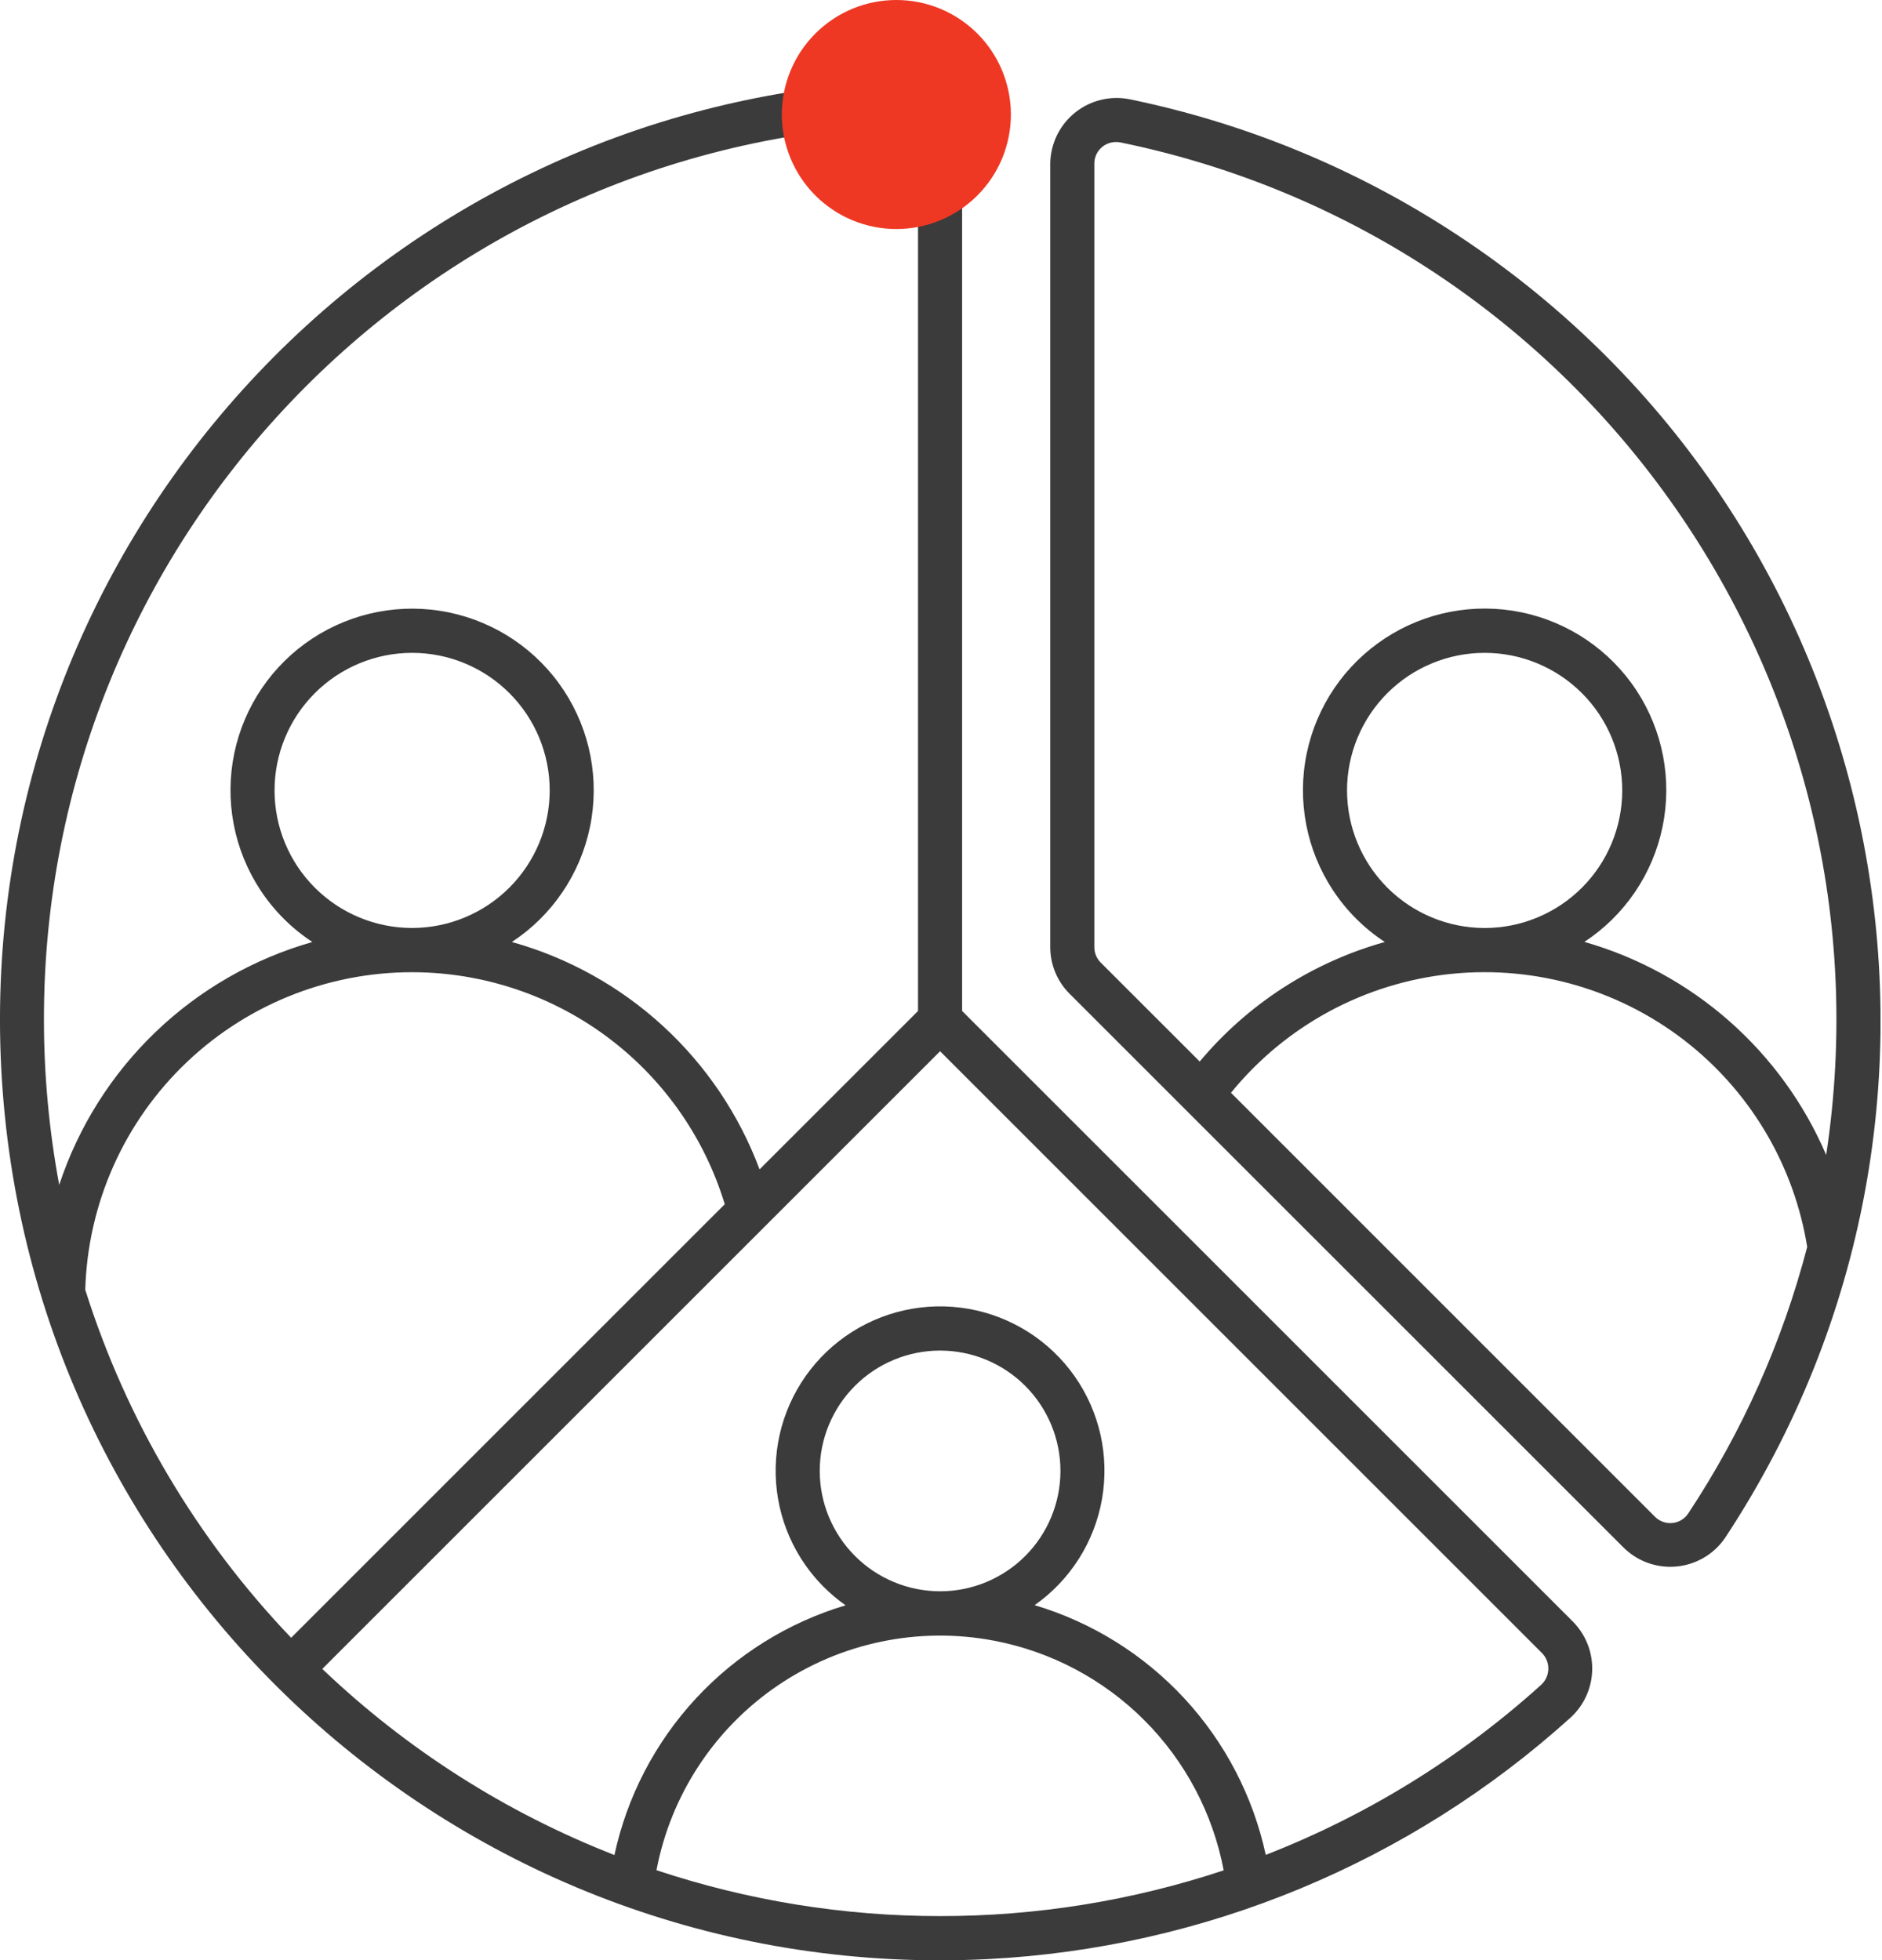 <svg width="384" height="400" viewBox="0 0 384 400" fill="none" xmlns="http://www.w3.org/2000/svg">
<g clip-path="url(#clip0_2633_20238)">
<path d="M230.377 20.234C228.63 19.9 226.835 19.914 225.093 20.274C223.352 20.634 221.698 21.334 220.227 22.333C218.756 23.332 217.496 24.612 216.519 26.098C215.543 27.584 214.868 29.248 214.535 30.995C214.376 31.815 214.296 32.648 214.295 33.483V193.267C214.29 195.038 214.637 196.793 215.315 198.429C215.993 200.065 216.988 201.55 218.244 202.799L331.267 315.807C332.53 317.06 334.028 318.052 335.676 318.726C337.323 319.399 339.087 319.742 340.866 319.734C342.646 319.725 344.406 319.366 346.047 318.677C347.688 317.988 349.177 316.982 350.429 315.717C351.014 315.125 351.543 314.48 352.01 313.791C410.334 225.318 385.889 106.308 297.409 47.991C277.033 34.561 254.283 25.14 230.377 20.234ZM344.478 308.83C344.161 309.315 343.751 309.732 343.272 310.058C342.793 310.384 342.254 310.612 341.686 310.729C341.119 310.846 340.534 310.849 339.965 310.739C339.396 310.63 338.854 310.409 338.371 310.089C338.084 309.901 337.82 309.679 337.584 309.429L251.165 223.003C262.326 209.28 278.481 200.554 296.076 198.742C313.671 196.931 331.265 202.183 344.988 213.343C357.68 223.672 366.132 238.306 368.736 254.462C363.695 273.795 355.499 292.164 344.478 308.83ZM274.845 161.298C274.847 153.854 277.806 146.715 283.07 141.45C288.334 136.186 295.473 133.228 302.917 133.226C310.363 133.226 317.504 136.184 322.77 141.448C328.036 146.712 330.995 153.852 330.997 161.298C330.997 168.744 328.04 175.885 322.775 181.151C317.511 186.416 310.371 189.376 302.925 189.378C295.48 189.372 288.341 186.411 283.076 181.147C277.812 175.882 274.851 168.744 274.845 161.298ZM372.603 235.675C368.125 225.221 361.376 215.897 352.844 208.378C344.312 200.86 334.212 195.337 323.278 192.21C327.346 189.537 330.848 186.089 333.583 182.062C336.318 178.035 338.233 173.509 339.219 168.742C340.204 163.975 340.241 159.061 339.326 154.28C338.412 149.499 336.564 144.944 333.89 140.877C328.486 132.667 320.042 126.938 310.416 124.953C300.789 122.967 290.768 124.886 282.557 130.289C274.342 135.69 268.609 144.133 266.619 153.761C264.629 163.389 266.545 173.414 271.945 181.629C274.72 185.852 278.332 189.461 282.557 192.233C267.792 196.362 254.624 204.866 244.788 216.625L224.599 196.444C224.179 196.028 223.847 195.531 223.622 194.984C223.396 194.437 223.283 193.851 223.288 193.26V33.483C223.259 32.321 223.693 31.195 224.494 30.352C225.295 29.509 226.397 29.018 227.559 28.986C227.908 28.965 228.259 28.99 228.601 29.061C323.923 48.658 387.216 139.469 372.61 235.69L372.603 235.675Z" fill="#3B3B3B"/>
<path d="M182.139 16.562C76.318 21.927 -5.118 112.056 0.248 217.907C5.613 323.758 95.742 405.156 201.555 399.79C245.691 397.544 287.697 380.129 320.475 350.488C321.789 349.283 322.852 347.831 323.604 346.215C324.357 344.6 324.783 342.851 324.86 341.071C324.936 339.29 324.661 337.511 324.051 335.837C323.44 334.162 322.505 332.625 321.3 331.311L320.948 330.937L196.31 206.306V30.058C196.299 28.273 195.937 26.507 195.243 24.862C194.55 23.217 193.54 21.724 192.27 20.47C191 19.215 189.495 18.223 187.842 17.55C186.188 16.877 184.419 16.536 182.633 16.547L182.139 16.562ZM8.963 208.165C8.843 110.745 85.251 30.35 182.581 25.539C183.786 25.491 184.962 25.923 185.848 26.741C186.735 27.559 187.261 28.695 187.31 29.901C187.313 29.953 187.313 30.006 187.31 30.058V206.314L154.981 238.635C150.807 227.466 144.054 217.442 135.271 209.378C126.489 201.315 115.926 195.44 104.442 192.233C112.656 186.832 118.387 178.389 120.376 168.762C122.364 159.136 120.447 149.113 115.046 140.9C109.647 132.691 101.208 126.963 91.586 124.975C81.964 122.986 71.947 124.9 63.736 130.296C59.667 132.969 56.166 136.418 53.431 140.444C50.696 144.471 48.781 148.997 47.795 153.764C46.81 158.531 46.773 163.446 47.688 168.227C48.602 173.008 50.45 177.562 53.124 181.629C55.9 185.852 59.511 189.461 63.736 192.233C51.733 195.651 40.75 201.956 31.745 210.597C22.741 219.238 15.99 229.953 12.081 241.805C10.017 230.71 8.973 219.45 8.963 208.165ZM84.089 189.37C76.644 189.37 69.504 186.413 64.239 181.148C58.975 175.884 56.017 168.743 56.017 161.298C56.017 153.853 58.975 146.713 64.239 141.448C69.504 136.184 76.644 133.226 84.089 133.226C91.534 133.226 98.674 136.184 103.939 141.448C109.203 146.713 112.161 153.853 112.161 161.298C112.153 168.741 109.193 175.876 103.93 181.139C98.667 186.402 91.532 189.362 84.089 189.37ZM17.394 263.267C17.878 245.589 25.363 228.828 38.203 216.668C51.043 204.508 68.187 197.945 85.865 198.423C99.861 198.804 113.381 203.58 124.511 212.073C135.641 220.567 143.816 232.348 147.877 245.746L59.404 334.219C40.167 314.09 25.802 289.817 17.416 263.267H17.394ZM191.813 391.015C172.146 391.023 152.606 387.86 133.946 381.648C136.868 366.306 145.764 352.753 158.678 343.97C171.591 335.187 187.465 331.892 202.807 334.811C214.421 337.016 225.103 342.665 233.463 351.024C241.823 359.383 247.474 370.064 249.681 381.678C231.019 387.879 211.479 391.032 191.813 391.015ZM167.256 300.167C167.256 293.654 169.843 287.408 174.449 282.802C179.054 278.197 185.3 275.61 191.813 275.61C198.327 275.612 204.573 278.2 209.178 282.807C213.784 287.414 216.371 293.661 216.371 300.174C216.371 306.687 213.783 312.934 209.178 317.539C204.573 322.145 198.326 324.732 191.813 324.732C185.301 324.726 179.057 322.136 174.453 317.53C169.848 312.924 167.26 306.679 167.256 300.167ZM314.585 337.299C315.008 337.717 315.343 338.215 315.572 338.764C315.801 339.312 315.919 339.901 315.919 340.495C315.919 341.09 315.801 341.678 315.572 342.227C315.343 342.775 315.008 343.273 314.585 343.691L314.465 343.811C297.994 358.699 278.949 370.461 258.261 378.523C255.684 366.584 249.948 355.557 241.653 346.593C233.357 337.629 222.806 331.057 211.103 327.564C218.375 322.45 223.321 314.658 224.852 305.9C226.384 297.142 224.376 288.134 219.271 280.855C214.156 273.574 206.359 268.623 197.594 267.09C188.829 265.557 179.814 267.567 172.532 272.679C165.249 277.794 160.296 285.593 158.763 294.36C157.229 303.126 159.241 312.143 164.356 319.426C166.591 322.599 169.357 325.362 172.532 327.594C160.827 331.086 150.274 337.657 141.977 346.621C133.68 355.585 127.943 366.613 125.365 378.553C103.213 369.896 82.965 356.994 65.759 340.574L191.813 214.527L314.585 337.299Z" fill="#3B3B3B"/>
<path d="M182.887 1.20182e-06C185.956 -0.001 188.996 0.603 191.831 1.776C194.667 2.95 197.244 4.671 199.414 6.841C201.585 9.011 203.307 11.587 204.481 14.422C205.656 17.258 206.261 20.297 206.261 23.366C206.262 26.436 205.658 29.475 204.484 32.312C203.309 35.148 201.588 37.725 199.417 39.895C197.246 42.066 194.669 43.788 191.833 44.962C188.997 46.136 185.957 46.74 182.887 46.739C179.818 46.739 176.779 46.135 173.944 44.96C171.109 43.785 168.532 42.063 166.363 39.893C164.193 37.722 162.472 35.146 161.298 32.31C160.124 29.474 159.521 26.435 159.521 23.366C159.521 17.169 161.983 11.226 166.365 6.844C170.747 2.462 176.69 1.20182e-06 182.887 1.20182e-06Z" fill="#EE3824"/>
</g>
<defs>
<clipPath id="clip0_2633_20238">
<rect width="383.693" height="400" fill="white"/>
</clipPath>
</defs>
</svg>
